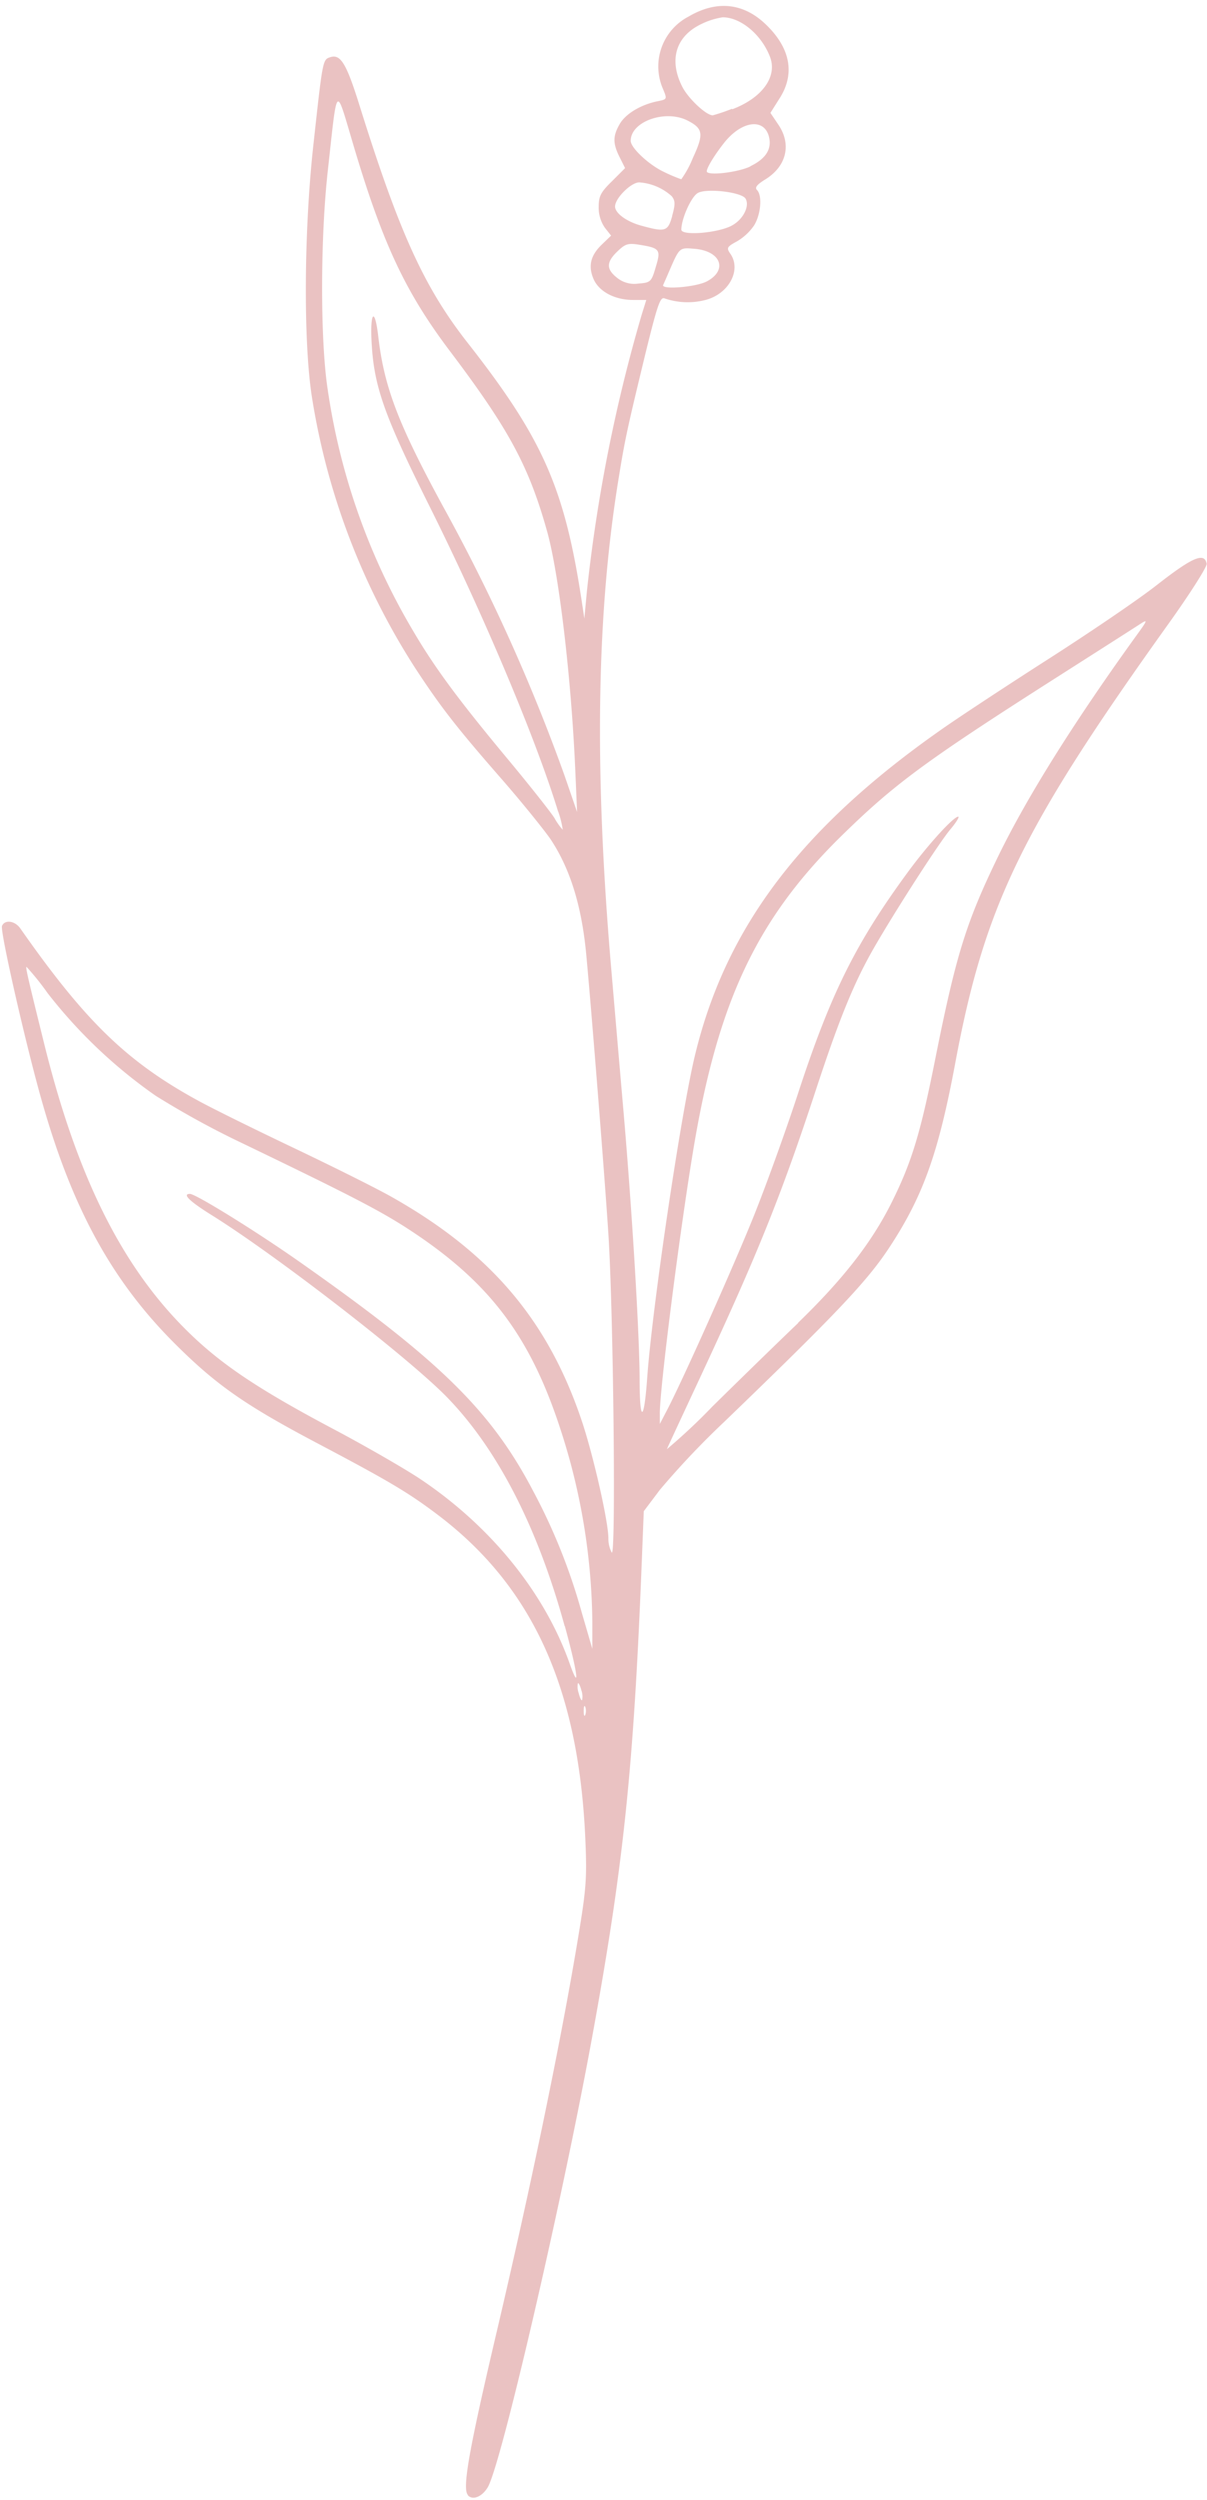 <?xml version="1.0" encoding="UTF-8" standalone="no"?><svg xmlns="http://www.w3.org/2000/svg" xmlns:xlink="http://www.w3.org/1999/xlink" fill="#000000" height="378.5" preserveAspectRatio="xMidYMid meet" version="1" viewBox="-0.3 -0.9 182.8 378.5" width="182.8" zoomAndPan="magnify"><g data-name="Layer 2"><g data-name="Layer 1" id="change1_1"><path d="M70.58,376.83c-.92-.92.13-6.83,4.52-25.46,5-21.35,9.37-42.34,12-58,1.39-8.28,1.51-9.73,1.25-15.84-1-22.86-8-38.31-22.49-49.21-4.38-3.3-7.34-5.05-18.14-10.75s-15.21-8.76-21.4-14.92c-9.5-9.43-15.51-20.28-20.12-36.3C3.76,157.93-.3,140.12,0,139.29c.4-1,1.94-.84,2.79.38,9.87,14.1,16.18,20.21,27,26.1,2.16,1.18,8.53,4.32,14.16,7s12.33,6,14.89,7.43c15.13,8.49,23.87,18.76,29,34.09,1.73,5.19,4,15.17,4,17.69a4.49,4.49,0,0,0,.51,2.16c.65.92.25-36.46-.51-48.24-.55-8.57-2.63-34.7-3.37-42.48-.7-7.27-2.45-12.87-5.42-17.32-1-1.43-4.29-5.53-7.42-9.11-6.76-7.74-9.1-10.74-12.95-16.6A106.35,106.35,0,0,1,46.93,59.15c-1.29-8.33-1.2-25,.21-37.92C48.59,8,48.56,8.13,49.75,7.75c1.54-.48,2.43,1,4.41,7.35,6,19.17,9.75,27.46,16.36,35.89C81.93,65.54,85.23,73,87.84,90.35l.36,2.4.38-4.08a239.22,239.22,0,0,1,8.29-41.88l.71-2.28h-2c-2.79,0-5.19-1.28-6-3.2s-.47-3.53,1.29-5.21l1.38-1.33-.94-1.19a5.31,5.31,0,0,1-.94-3.13c0-1.65.3-2.23,2-3.9l2-2-.84-1.68c-1.07-2.14-1-3.24.07-5.07.93-1.53,3.22-2.88,5.73-3.38,1.42-.29,1.43-.3.76-1.9A8.51,8.51,0,0,1,104,1.6c4.18-2.46,8.2-2.08,11.57,1.09,3.81,3.58,4.59,7.53,2.23,11.25l-1.42,2.25,1.18,1.75c2.06,3,1.28,6.35-2,8.35-1.23.76-1.58,1.21-1.21,1.58.82.83.59,3.68-.44,5.35a8.15,8.15,0,0,1-2.6,2.42c-1.53.83-1.61,1-1,1.87,1.72,2.46-.22,6.08-3.76,7a10.76,10.76,0,0,1-6.18-.23c-.68-.3-1.1.93-3,8.68-2.6,10.77-3,12.52-3.91,18.15-3.41,20.57-3.79,44.24-1.21,74.4.52,6.08,1.37,16,1.9,22.08,1.3,15.16,2.4,33.41,2.42,40.32,0,6.68.67,6.55,1.15-.24.76-10.68,5.12-40.12,7.25-48.88,4.68-19.36,16.14-34.46,37.43-49.34,2.64-1.85,9.83-6.58,16-10.53S172.07,89.9,175,87.59c5.32-4.15,7.11-4.91,7.45-3.15.08.45-2.53,4.55-5.8,9.12-22.19,31-27.81,42.58-32.26,66.39-2.58,13.85-4.93,20.36-10.15,28.23-3.33,5-8,9.93-24.94,26.25a125.64,125.64,0,0,0-9.66,10.21l-2.44,3.24-.3,7.56c-1.23,31.31-2.76,46-7.51,72-4.54,24.87-13.84,65-15.83,68.22-.85,1.41-2.25,2-3,1.2ZM88.34,257.51c-.13-.33-.24-.06-.24.6s.11.93.24.6A1.89,1.89,0,0,0,88.34,257.51ZM87.75,255c-.18-.7-.42-1.19-.53-1.07a2.81,2.81,0,0,0,.12,1.48c.17.7.41,1.19.52,1.07A2.76,2.76,0,0,0,87.75,255Zm-2.54-9.75c-4.14-15.12-10.3-27-18-34.82-6.06-6.12-25.87-21.41-35.46-27.38-3.35-2.09-4.5-3.21-3.28-3.21.88,0,10.17,5.76,16.66,10.33,21.16,14.86,28.95,22.5,35.31,34.64a89.42,89.42,0,0,1,7.36,18.39l1.61,5.52,0-3.9a96.65,96.65,0,0,0-4.82-29.32c-4.55-14-10.64-22.11-22.42-29.92-4.66-3.09-8.92-5.3-27-14A131.77,131.77,0,0,1,23.3,165,75.17,75.17,0,0,1,6.92,149.46a41,41,0,0,0-3.21-4c-.14.14.18,1.54,2.67,11.6C11.31,177,18,190.55,27.76,200.3c5.2,5.2,10.86,9,22.34,15.09,4.62,2.44,10.45,5.79,13,7.45,10.82,7.17,19,17.24,22.84,28,1.65,4.68,1.27,1.62-.69-5.55Zm35.32-45.86c6.85-6.62,11.21-12.22,14.23-18.29s4.35-10.45,6.58-21.66c3.16-15.82,4.68-20.7,9.54-30.72,4.31-8.85,11.27-20,20.72-33.12,2-2.74,2-2.83.65-1.95-.79.52-6.83,4.37-13.43,8.58C139.61,114.49,135,117.93,127,125.78c-12.78,12.59-18.66,25.15-22.37,47.81-2.09,12.71-5.08,36.26-5,39.64v1.44l1-1.92c2.29-4.32,10.15-21.88,13.26-29.63,1.83-4.56,4.89-13,6.79-18.85,4.86-14.8,8.63-22.38,16.41-33,3-4.12,7-8.54,7.74-8.54.22,0-.34.92-1.26,2-2.06,2.53-9.54,14.24-12.19,19.08s-4.79,10.18-8.07,20.16c-5.25,16-8.88,25-17.36,43.2-2.77,5.94-5.13,11-5.25,11.32a90,90,0,0,0,6.91-6.48c3.91-3.85,9.74-9.54,13-12.65ZM84.21,121.91c-3.36-11-11.41-30.09-19.67-46.59C58,62.18,56.38,57.72,56,51.28c-.31-5,.46-5.89,1-1.15.9,7.61,3,13.15,9.9,25.82a279.32,279.32,0,0,1,18.3,40.56l1.9,5.52-.28-6.48c-.62-14-2.47-29.6-4.26-36C79.78,69.62,76.77,64.06,67.65,52,61,43.13,57.53,35.74,53,20.31c-2.46-8.27-2.21-8.57-3.62,4.34C48.2,35,48.19,50.55,49.32,58a99.71,99.71,0,0,0,12.94,36.6c3.28,5.59,6.9,10.48,14.4,19.49,3.22,3.87,6.36,7.84,7,8.83a9.55,9.55,0,0,0,1.27,1.8,14.31,14.31,0,0,0-.69-2.76ZM106.75,41.7c3.24-1.73,2.12-4.63-1.91-4.94-2.29-.18-2.21-.26-3.91,3.67-.34.8-.7,1.61-.79,1.8C99.77,43,105.11,42.57,106.75,41.7ZM99,39.56c.83-2.67.65-2.91-2.49-3.41-1.67-.27-2.11-.14-3.29,1-1.71,1.63-1.73,2.69-.07,4a4.13,4.13,0,0,0,3.21.88c1.85-.14,2-.24,2.64-2.46Zm11.49-6.29c1.75-.9,2.81-3,2.11-4.12-.6-.95-5.74-1.58-7.17-.86-1,.49-2.54,3.9-2.54,5.58C102.9,34.82,108.34,34.4,110.5,33.27Zm-9-1.47c.5-1.79.49-2.3-.06-3a8.17,8.17,0,0,0-4.92-2.09c-1.24,0-3.66,2.41-3.66,3.65,0,1,1.71,2.29,4,2.91,3.65,1,4,.88,4.67-1.51ZM104.64,23c1.67-3.6,1.56-4.43-.77-5.63-3.38-1.75-8.65.11-8.65,3.05,0,1.06,2.75,3.63,5,4.69a24.12,24.12,0,0,0,2.66,1.13A15.21,15.21,0,0,0,104.64,23Zm8.71,1.26c2.34-1.13,3.27-2.6,2.81-4.45-.73-2.91-4.2-2.42-6.86,1-1.43,1.83-2.56,3.69-2.56,4.23C106.74,25.75,111.44,25.22,113.35,24.29Zm-2.77-8.61c4.55-1.72,6.88-4.94,5.74-7.93-1.27-3.34-4.41-6-7.17-6a11,11,0,0,0-3.19,1c-3.95,1.86-5,5.49-2.9,9.57.94,1.79,3.61,4.28,4.59,4.27a26.12,26.12,0,0,0,2.93-1Z" fill="#eac2c2"/></g></g></svg>
